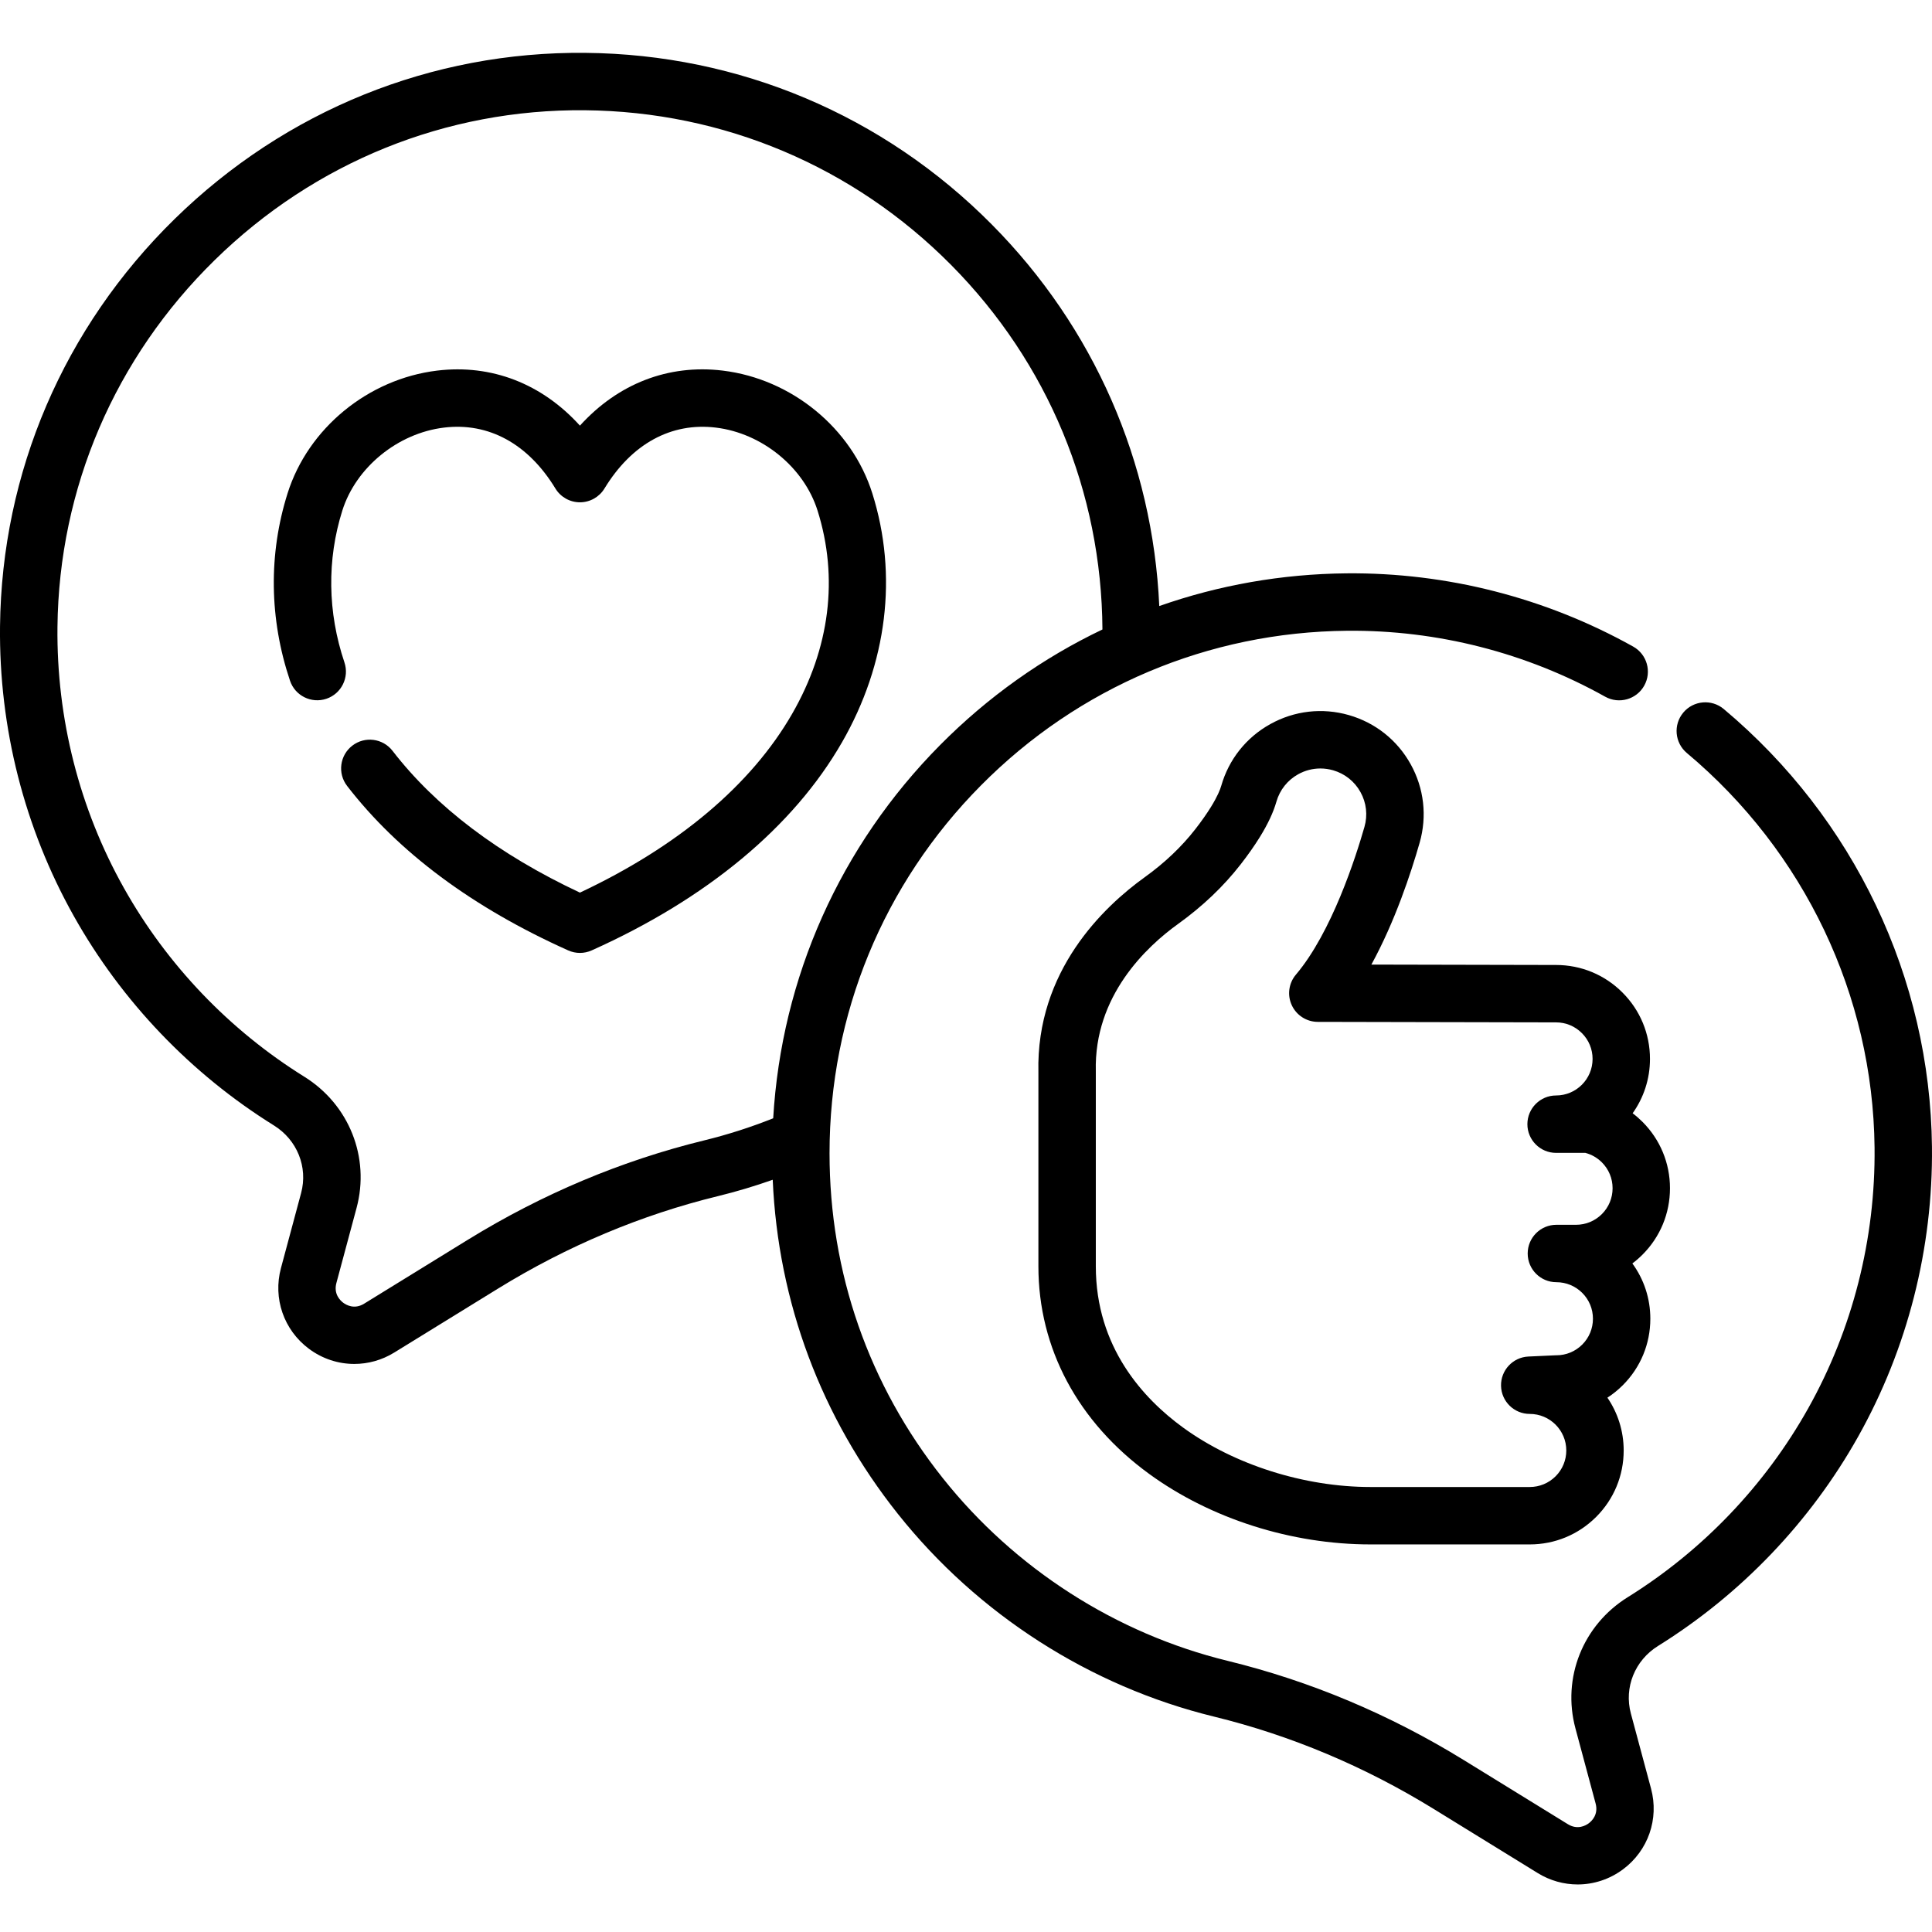 <?xml version="1.0" encoding="UTF-8"?> <svg xmlns="http://www.w3.org/2000/svg" height="511pt" viewBox="0 -13 511.998 511" width="511pt"> <path d="m456.809 174.398c-3.223-2.699-8.02-2.277-10.719.941-2.699 3.219-2.277 8.02.945 10.719 31.168 26.133 49.301 64.227 49.742 104.512.266 24.262-5.824 48.191-17.613 69.199-11.426 20.367-27.957 37.66-47.805 50.008-11.887 7.395-17.453 21.363-13.852 34.766l5.348 19.906c.781 2.918-1.012 4.633-1.816 5.234-.809.602-2.965 1.832-5.539.246l-27.535-16.965c-19.672-12.121-40.746-20.98-62.645-26.328-29.582-7.23-56.375-24.414-75.449-48.391-19.648-24.703-30.035-54.484-30.035-86.121 0-36.762 14.25-71.383 40.129-97.484 25.859-26.09 60.32-40.645 97.031-40.984 23.914-.227 47.527 5.82 68.391 17.473 3.664 2.047 8.305.738 10.352-2.93 2.051-3.668.738-8.305-2.934-10.352-23.168-12.941-49.379-19.652-75.949-19.406-17.168.16-33.887 3.129-49.637 8.668-1.723-38.148-17.32-73.828-44.379-101.117-28.703-28.957-66.949-45.109-107.695-45.484-40.77-.41-79.484 15.254-108.867 44.031-29.391 28.781-45.824 67.113-46.27 107.926-.297 26.922 6.465 53.484 19.559 76.812 12.68 22.598 31.016 41.781 53.031 55.48 6.152 3.828 9.047 11.023 7.203 17.898l-5.344 19.898c-2.16 8.023.75 16.418 7.414 21.387 3.578 2.668 7.797 4.02 12.031 4.016 3.645 0 7.305-1 10.574-3.016l27.535-16.969c18.328-11.289 37.938-19.527 58.277-24.492 4.875-1.191 9.719-2.645 14.488-4.328 1.438 32.488 12.832 62.977 33.184 88.562 21.164 26.602 50.906 45.676 83.746 53.699 20.352 4.973 39.957 13.215 58.273 24.5l27.535 16.969c3.273 2.016 6.934 3.016 10.578 3.016 4.234 0 8.453-1.348 12.031-4.016 6.664-4.965 9.574-13.359 7.418-21.383l-5.348-19.906c-1.848-6.879 1.047-14.07 7.199-17.898 22.016-13.699 40.355-32.883 53.035-55.477 13.09-23.332 19.855-49.895 19.559-76.816-.488-44.73-20.602-87.016-55.18-116.004zm-270.125 114.301c-21.887 5.344-42.965 14.199-62.652 26.324l-27.539 16.969c-2.562 1.586-4.719.355-5.527-.246-.809-.602-2.602-2.316-1.816-5.242l5.348-19.902c3.59-13.398-1.977-27.367-13.855-34.762-19.848-12.348-36.379-29.641-47.805-50.004-11.793-21.012-17.879-44.941-17.609-69.207.398-36.75 15.207-71.281 41.695-97.223 26.484-25.938 61.289-40.031 98.082-39.688 36.711.34 71.172 14.895 97.031 40.98 25.68 25.902 39.902 60.184 40.121 96.621-15.789 7.535-30.324 17.82-43 30.605-26.535 26.77-42.047 61.609-44.254 98.938-5.949 2.371-12.059 4.332-18.219 5.836zm0 0"></path> <path d="m223.121 183.25c12.016-20.898 14.875-44.34 8.051-66.008-5.43-17.238-21.352-30.312-39.625-32.527-14.465-1.754-27.812 3.496-37.859 14.582-10.043-11.086-23.391-16.332-37.855-14.582-18.273 2.219-34.199 15.289-39.625 32.527-5.078 16.117-4.852 33.289.648 49.652 1.336 3.984 5.648 6.125 9.637 4.789 3.98-1.34 6.125-5.652 4.785-9.637-4.469-13.293-4.66-27.207-.559-40.238 3.609-11.461 14.688-20.504 26.945-21.988 11.828-1.438 22.32 4.297 29.527 16.145 1.379 2.266 3.844 3.652 6.496 3.652 2.656 0 5.121-1.387 6.5-3.652 7.203-11.848 17.688-17.582 29.527-16.145 12.258 1.484 23.336 10.527 26.945 21.988 5.609 17.816 3.281 36.441-6.73 53.855-10.824 18.836-30.23 35.172-56.242 47.391-21.496-10.082-38.191-22.715-49.656-37.57-2.566-3.328-7.344-3.945-10.668-1.375-3.328 2.562-3.945 7.34-1.379 10.668 13.562 17.578 33.273 32.242 58.594 43.59.988.445 2.051.668 3.109.668 1.062 0 2.121-.223 3.113-.668 30.523-13.684 53.457-32.742 66.32-55.117zm0 0"></path> <path d="m429.973 249.531c-4.699-4.707-10.953-7.301-17.59-7.301l-48.953-.105c6.254-11.418 10.5-24.297 12.789-32.297 2.012-7.023 1.168-14.41-2.375-20.797s-9.363-11.012-16.391-13.027c-7.027-2.012-14.41-1.164-20.797 2.379-6.391 3.543-11.016 9.363-13.02 16.379-.293 1.012-1 2.805-2.723 5.59-1.117 1.805-2.512 3.793-4.152 5.898-3.625 4.656-8.137 8.941-13.414 12.73-10.797 7.758-28.801 24.777-28.16 51.703v51.41c0 21.699 10.438 41.242 29.391 55.031 16.301 11.859 37.668 18.66 58.625 18.66h42.191c6.641 0 12.895-2.586 17.609-7.293 4.703-4.707 7.289-10.961 7.289-17.609 0-5.18-1.59-10-4.312-13.988 1.461-.945 2.828-2.051 4.086-3.309 4.699-4.703 7.289-10.957 7.289-17.609 0-5.336-1.668-10.418-4.762-14.652.938-.703 1.832-1.48 2.676-2.324 4.703-4.699 7.293-10.953 7.293-17.605 0-6.652-2.594-12.906-7.297-17.609-.816-.816-1.684-1.574-2.598-2.262 2.891-4.066 4.594-9.035 4.594-14.395 0-6.652-2.59-12.906-7.289-17.598zm-5.461 58.715c-1.832 1.828-4.262 2.836-6.852 2.836h-5.203c-4.203 0-7.605 3.406-7.605 7.605 0 4.203 3.402 7.609 7.605 7.609 2.586 0 5.02 1.008 6.852 2.832 1.828 1.828 2.836 4.262 2.836 6.848 0 2.59-1.008 5.02-2.836 6.852-1.832 1.828-4.266 2.836-6.852 2.836-.117 0-.23 0-.348.008l-7.062.324c-4.129.188-7.352 3.641-7.258 7.773.094 4.133 3.473 7.434 7.605 7.434 5.34 0 9.688 4.344 9.688 9.684 0 2.586-1.008 5.02-2.832 6.844-1.836 1.832-4.27 2.84-6.855 2.84h-42.191c-17.547 0-36.117-5.887-49.672-15.75-10.551-7.676-23.129-21.316-23.129-42.727v-51.508c0-.062 0-.129 0-.191-.508-19.98 13.453-33.047 21.824-39.055 6.461-4.645 12.023-9.941 16.543-15.75 1.973-2.535 3.684-4.973 5.086-7.238 2.145-3.469 3.586-6.543 4.406-9.402.891-3.109 2.941-5.691 5.773-7.266 1.828-1.012 3.84-1.527 5.871-1.527 1.121 0 2.25.156 3.359.473 3.117.895 5.703 2.945 7.273 5.781 1.574 2.832 1.949 6.109 1.055 9.227-2.305 8.051-8.688 27.973-18.156 39.145-1.918 2.258-2.348 5.422-1.105 8.109 1.242 2.688 3.93 4.41 6.891 4.418l63.145.133c2.582 0 5.012 1.008 6.848 2.848 1.828 1.824 2.832 4.254 2.832 6.84 0 5.336-4.336 9.68-9.672 9.684-4.199 0-7.605 3.406-7.605 7.609.004 4.199 3.406 7.605 7.609 7.605h7.754c1.652.43 3.152 1.293 4.379 2.516 1.828 1.828 2.836 4.262 2.836 6.852 0 2.586-1.008 5.02-2.836 6.852zm0 0"></path> </svg> 
